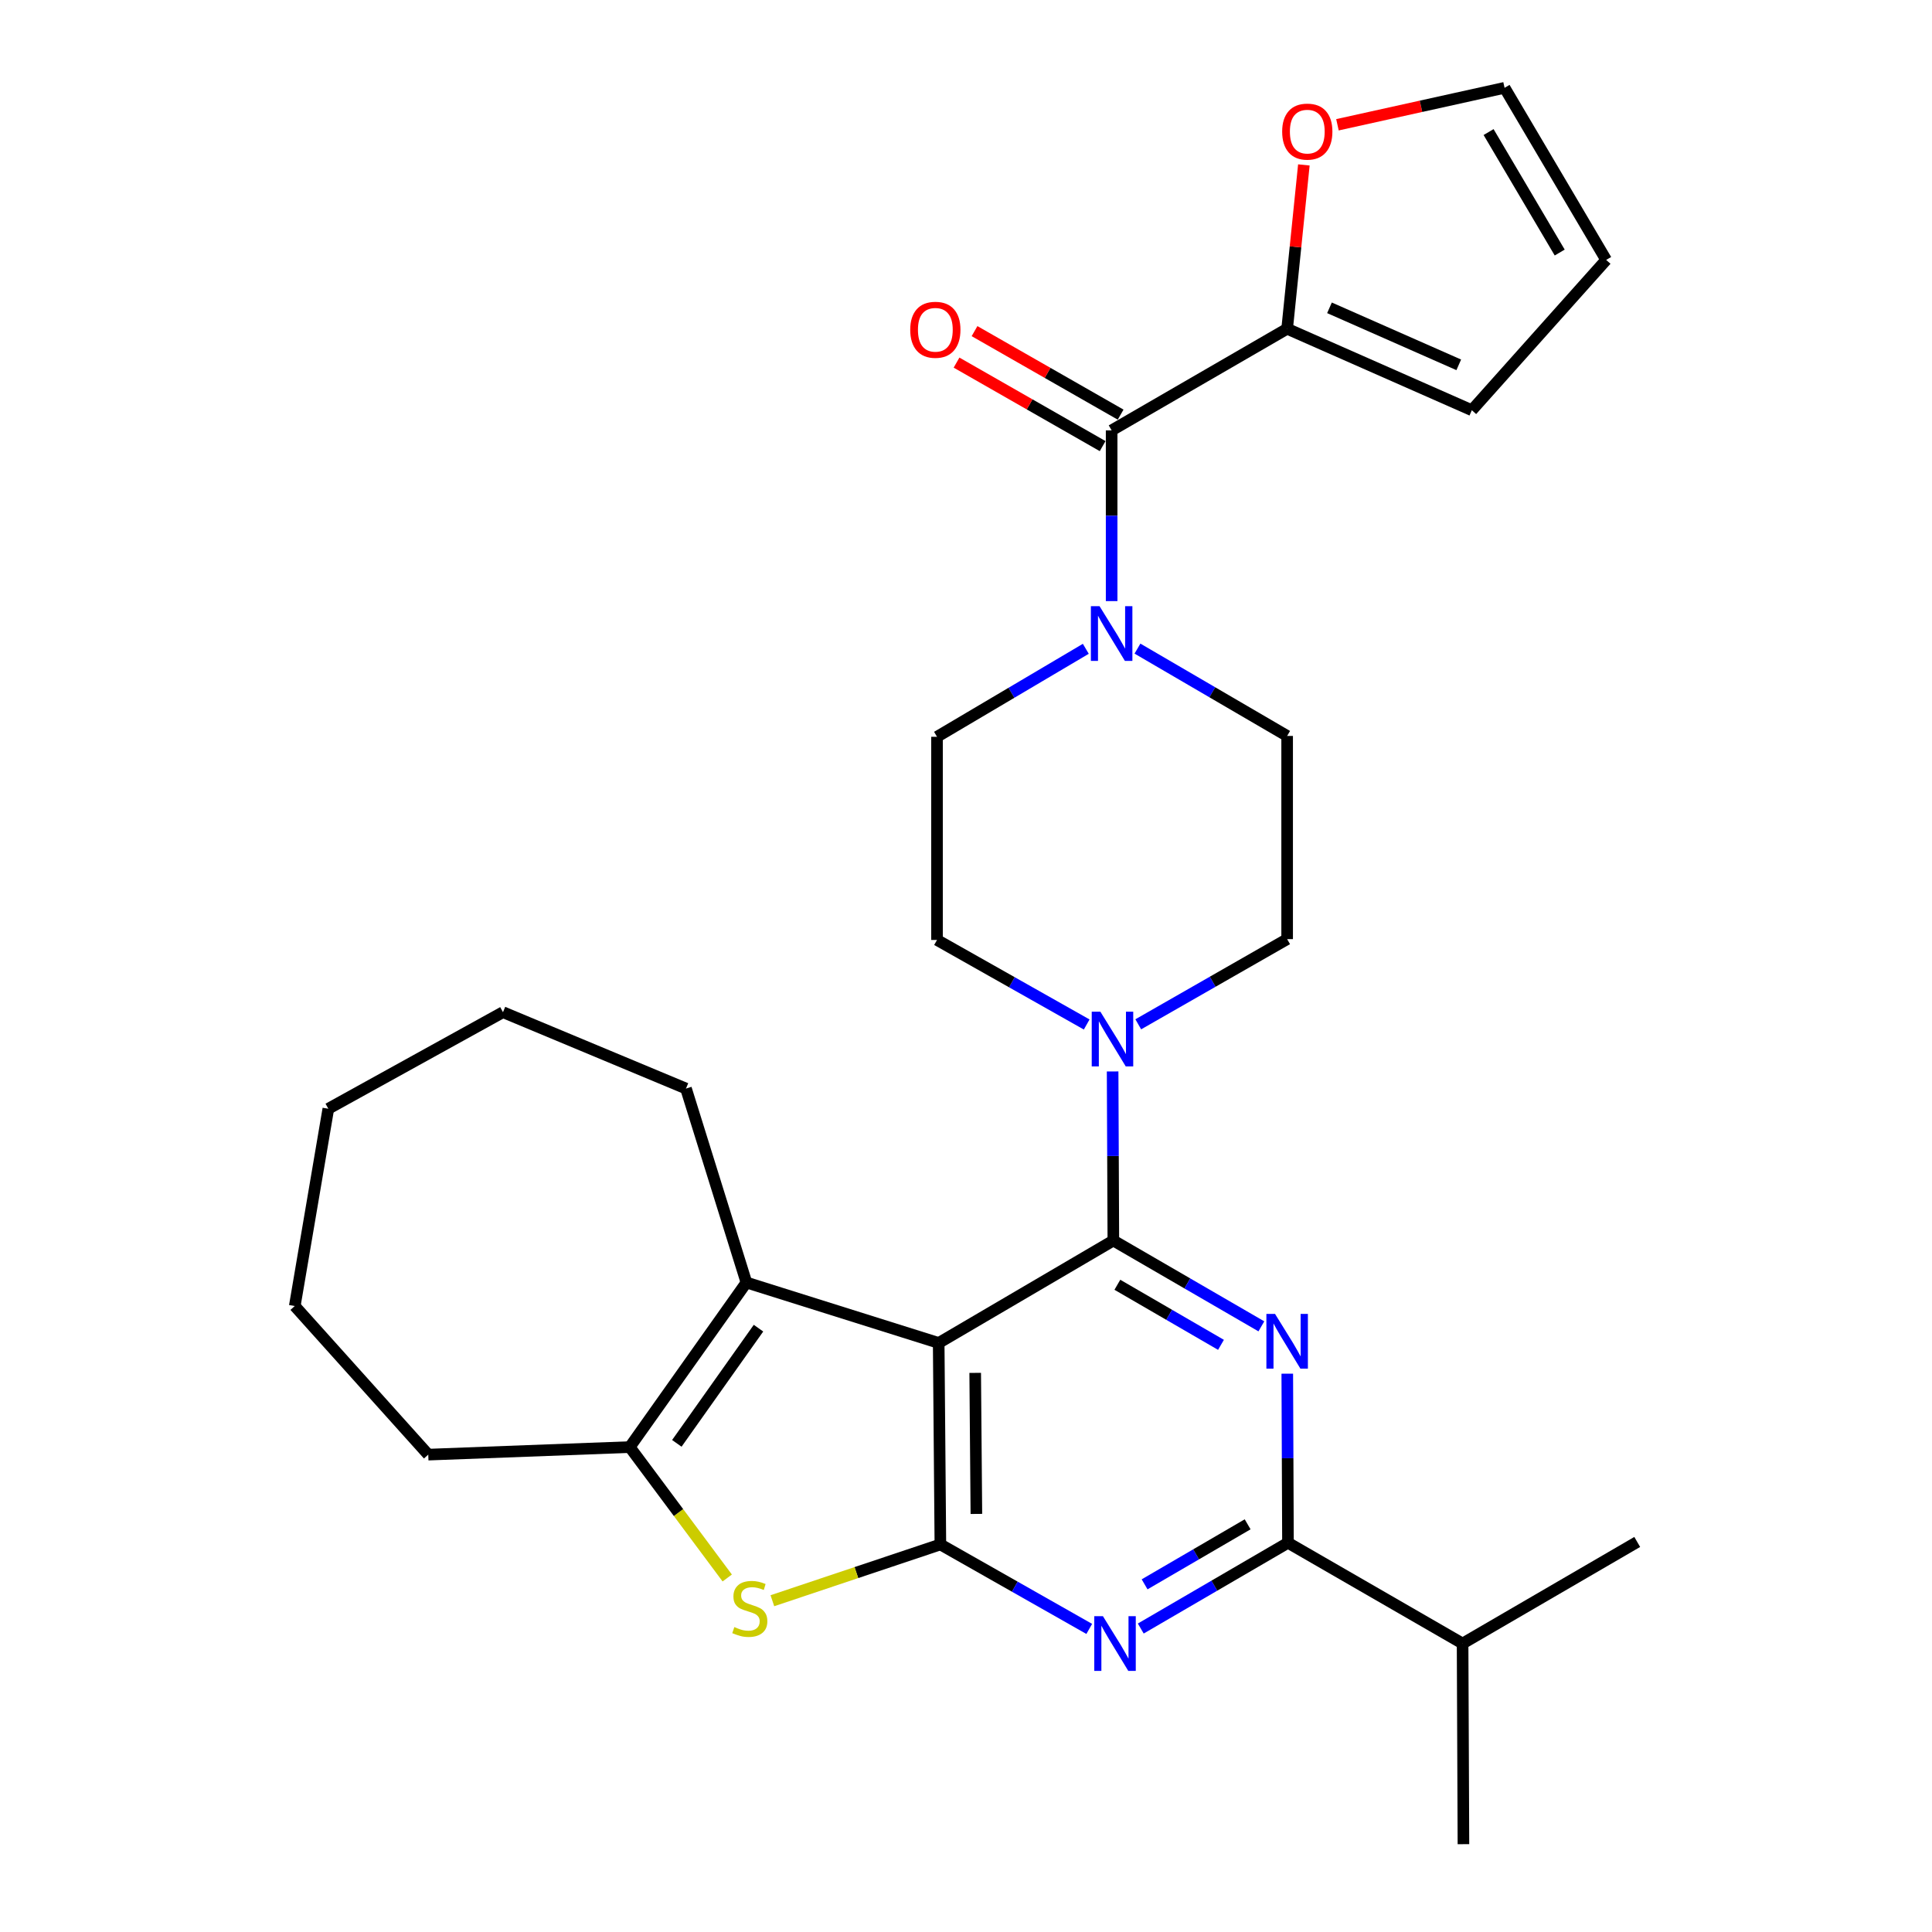 <?xml version='1.0' encoding='iso-8859-1'?>
<svg version='1.1' baseProfile='full'
              xmlns='http://www.w3.org/2000/svg'
                      xmlns:rdkit='http://www.rdkit.org/xml'
                      xmlns:xlink='http://www.w3.org/1999/xlink'
                  xml:space='preserve'
width='1000px' height='1000px' viewBox='0 0 1000 1000'>
<!-- END OF HEADER -->
<rect style='opacity:1.0;fill:#FFFFFF;stroke:none' width='1000' height='1000' x='0' y='0'> </rect>
<path class='bond-0' d='M 576.267,642.097 L 485.862,695.114' style='fill:none;fill-rule:evenodd;stroke:#000000;stroke-width:6px;stroke-linecap:butt;stroke-linejoin:miter;stroke-opacity:1' />
<path class='bond-2' d='M 576.267,642.097 L 614.575,664.306' style='fill:none;fill-rule:evenodd;stroke:#000000;stroke-width:6px;stroke-linecap:butt;stroke-linejoin:miter;stroke-opacity:1' />
<path class='bond-2' d='M 614.575,664.306 L 652.883,686.515' style='fill:none;fill-rule:evenodd;stroke:#0000FF;stroke-width:6px;stroke-linecap:butt;stroke-linejoin:miter;stroke-opacity:1' />
<path class='bond-2' d='M 578.347,664.995 L 605.162,680.542' style='fill:none;fill-rule:evenodd;stroke:#000000;stroke-width:6px;stroke-linecap:butt;stroke-linejoin:miter;stroke-opacity:1' />
<path class='bond-2' d='M 605.162,680.542 L 631.978,696.088' style='fill:none;fill-rule:evenodd;stroke:#0000FF;stroke-width:6px;stroke-linecap:butt;stroke-linejoin:miter;stroke-opacity:1' />
<path class='bond-8' d='M 576.267,642.097 L 576.079,598.34' style='fill:none;fill-rule:evenodd;stroke:#000000;stroke-width:6px;stroke-linecap:butt;stroke-linejoin:miter;stroke-opacity:1' />
<path class='bond-8' d='M 576.079,598.34 L 575.89,554.582' style='fill:none;fill-rule:evenodd;stroke:#0000FF;stroke-width:6px;stroke-linecap:butt;stroke-linejoin:miter;stroke-opacity:1' />
<path class='bond-1' d='M 485.862,695.114 L 486.738,799.406' style='fill:none;fill-rule:evenodd;stroke:#000000;stroke-width:6px;stroke-linecap:butt;stroke-linejoin:miter;stroke-opacity:1' />
<path class='bond-1' d='M 504.76,710.6 L 505.373,783.604' style='fill:none;fill-rule:evenodd;stroke:#000000;stroke-width:6px;stroke-linecap:butt;stroke-linejoin:miter;stroke-opacity:1' />
<path class='bond-5' d='M 485.862,695.114 L 386.345,663.825' style='fill:none;fill-rule:evenodd;stroke:#000000;stroke-width:6px;stroke-linecap:butt;stroke-linejoin:miter;stroke-opacity:1' />
<path class='bond-4' d='M 486.738,799.406 L 443.258,813.969' style='fill:none;fill-rule:evenodd;stroke:#000000;stroke-width:6px;stroke-linecap:butt;stroke-linejoin:miter;stroke-opacity:1' />
<path class='bond-4' d='M 443.258,813.969 L 399.778,828.533' style='fill:none;fill-rule:evenodd;stroke:#CCCC00;stroke-width:6px;stroke-linecap:butt;stroke-linejoin:miter;stroke-opacity:1' />
<path class='bond-30' d='M 486.738,799.406 L 525.266,821.265' style='fill:none;fill-rule:evenodd;stroke:#000000;stroke-width:6px;stroke-linecap:butt;stroke-linejoin:miter;stroke-opacity:1' />
<path class='bond-30' d='M 525.266,821.265 L 563.794,843.124' style='fill:none;fill-rule:evenodd;stroke:#0000FF;stroke-width:6px;stroke-linecap:butt;stroke-linejoin:miter;stroke-opacity:1' />
<path class='bond-6' d='M 666.292,711.015 L 666.471,754.778' style='fill:none;fill-rule:evenodd;stroke:#0000FF;stroke-width:6px;stroke-linecap:butt;stroke-linejoin:miter;stroke-opacity:1' />
<path class='bond-6' d='M 666.471,754.778 L 666.65,798.54' style='fill:none;fill-rule:evenodd;stroke:#000000;stroke-width:6px;stroke-linecap:butt;stroke-linejoin:miter;stroke-opacity:1' />
<path class='bond-3' d='M 590.462,842.926 L 628.556,820.733' style='fill:none;fill-rule:evenodd;stroke:#0000FF;stroke-width:6px;stroke-linecap:butt;stroke-linejoin:miter;stroke-opacity:1' />
<path class='bond-3' d='M 628.556,820.733 L 666.65,798.54' style='fill:none;fill-rule:evenodd;stroke:#000000;stroke-width:6px;stroke-linecap:butt;stroke-linejoin:miter;stroke-opacity:1' />
<path class='bond-3' d='M 592.443,820.052 L 619.109,804.517' style='fill:none;fill-rule:evenodd;stroke:#0000FF;stroke-width:6px;stroke-linecap:butt;stroke-linejoin:miter;stroke-opacity:1' />
<path class='bond-3' d='M 619.109,804.517 L 645.775,788.982' style='fill:none;fill-rule:evenodd;stroke:#000000;stroke-width:6px;stroke-linecap:butt;stroke-linejoin:miter;stroke-opacity:1' />
<path class='bond-31' d='M 376.416,816.761 L 351.187,782.883' style='fill:none;fill-rule:evenodd;stroke:#CCCC00;stroke-width:6px;stroke-linecap:butt;stroke-linejoin:miter;stroke-opacity:1' />
<path class='bond-31' d='M 351.187,782.883 L 325.958,749.006' style='fill:none;fill-rule:evenodd;stroke:#000000;stroke-width:6px;stroke-linecap:butt;stroke-linejoin:miter;stroke-opacity:1' />
<path class='bond-7' d='M 386.345,663.825 L 325.958,749.006' style='fill:none;fill-rule:evenodd;stroke:#000000;stroke-width:6px;stroke-linecap:butt;stroke-linejoin:miter;stroke-opacity:1' />
<path class='bond-7' d='M 392.597,687.456 L 350.326,747.082' style='fill:none;fill-rule:evenodd;stroke:#000000;stroke-width:6px;stroke-linecap:butt;stroke-linejoin:miter;stroke-opacity:1' />
<path class='bond-22' d='M 386.345,663.825 L 355.067,563.432' style='fill:none;fill-rule:evenodd;stroke:#000000;stroke-width:6px;stroke-linecap:butt;stroke-linejoin:miter;stroke-opacity:1' />
<path class='bond-21' d='M 666.65,798.54 L 757.034,850.691' style='fill:none;fill-rule:evenodd;stroke:#000000;stroke-width:6px;stroke-linecap:butt;stroke-linejoin:miter;stroke-opacity:1' />
<path class='bond-23' d='M 325.958,749.006 L 221.666,752.916' style='fill:none;fill-rule:evenodd;stroke:#000000;stroke-width:6px;stroke-linecap:butt;stroke-linejoin:miter;stroke-opacity:1' />
<path class='bond-13' d='M 589.162,530.181 L 627.693,508.136' style='fill:none;fill-rule:evenodd;stroke:#0000FF;stroke-width:6px;stroke-linecap:butt;stroke-linejoin:miter;stroke-opacity:1' />
<path class='bond-13' d='M 627.693,508.136 L 666.223,486.092' style='fill:none;fill-rule:evenodd;stroke:#000000;stroke-width:6px;stroke-linecap:butt;stroke-linejoin:miter;stroke-opacity:1' />
<path class='bond-14' d='M 562.471,530.277 L 523.734,508.398' style='fill:none;fill-rule:evenodd;stroke:#0000FF;stroke-width:6px;stroke-linecap:butt;stroke-linejoin:miter;stroke-opacity:1' />
<path class='bond-14' d='M 523.734,508.398 L 484.997,486.519' style='fill:none;fill-rule:evenodd;stroke:#000000;stroke-width:6px;stroke-linecap:butt;stroke-linejoin:miter;stroke-opacity:1' />
<path class='bond-9' d='M 575.38,222.76 L 575.38,266.945' style='fill:none;fill-rule:evenodd;stroke:#000000;stroke-width:6px;stroke-linecap:butt;stroke-linejoin:miter;stroke-opacity:1' />
<path class='bond-9' d='M 575.38,266.945 L 575.38,311.129' style='fill:none;fill-rule:evenodd;stroke:#0000FF;stroke-width:6px;stroke-linecap:butt;stroke-linejoin:miter;stroke-opacity:1' />
<path class='bond-11' d='M 575.38,222.76 L 666.223,170.171' style='fill:none;fill-rule:evenodd;stroke:#000000;stroke-width:6px;stroke-linecap:butt;stroke-linejoin:miter;stroke-opacity:1' />
<path class='bond-17' d='M 580.037,214.614 L 542.226,193.004' style='fill:none;fill-rule:evenodd;stroke:#000000;stroke-width:6px;stroke-linecap:butt;stroke-linejoin:miter;stroke-opacity:1' />
<path class='bond-17' d='M 542.226,193.004 L 504.415,171.394' style='fill:none;fill-rule:evenodd;stroke:#FF0000;stroke-width:6px;stroke-linecap:butt;stroke-linejoin:miter;stroke-opacity:1' />
<path class='bond-17' d='M 570.724,230.907 L 532.914,209.297' style='fill:none;fill-rule:evenodd;stroke:#000000;stroke-width:6px;stroke-linecap:butt;stroke-linejoin:miter;stroke-opacity:1' />
<path class='bond-17' d='M 532.914,209.297 L 495.103,187.687' style='fill:none;fill-rule:evenodd;stroke:#FF0000;stroke-width:6px;stroke-linecap:butt;stroke-linejoin:miter;stroke-opacity:1' />
<path class='bond-10' d='M 562.015,335.82 L 523.506,358.591' style='fill:none;fill-rule:evenodd;stroke:#0000FF;stroke-width:6px;stroke-linecap:butt;stroke-linejoin:miter;stroke-opacity:1' />
<path class='bond-10' d='M 523.506,358.591 L 484.997,381.362' style='fill:none;fill-rule:evenodd;stroke:#000000;stroke-width:6px;stroke-linecap:butt;stroke-linejoin:miter;stroke-opacity:1' />
<path class='bond-29' d='M 588.75,335.719 L 627.486,358.321' style='fill:none;fill-rule:evenodd;stroke:#0000FF;stroke-width:6px;stroke-linecap:butt;stroke-linejoin:miter;stroke-opacity:1' />
<path class='bond-29' d='M 627.486,358.321 L 666.223,380.924' style='fill:none;fill-rule:evenodd;stroke:#000000;stroke-width:6px;stroke-linecap:butt;stroke-linejoin:miter;stroke-opacity:1' />
<path class='bond-12' d='M 666.223,170.171 L 670.552,127.768' style='fill:none;fill-rule:evenodd;stroke:#000000;stroke-width:6px;stroke-linecap:butt;stroke-linejoin:miter;stroke-opacity:1' />
<path class='bond-12' d='M 670.552,127.768 L 674.88,85.364' style='fill:none;fill-rule:evenodd;stroke:#FF0000;stroke-width:6px;stroke-linecap:butt;stroke-linejoin:miter;stroke-opacity:1' />
<path class='bond-18' d='M 666.223,170.171 L 761.82,212.334' style='fill:none;fill-rule:evenodd;stroke:#000000;stroke-width:6px;stroke-linecap:butt;stroke-linejoin:miter;stroke-opacity:1' />
<path class='bond-18' d='M 688.136,159.325 L 755.053,188.839' style='fill:none;fill-rule:evenodd;stroke:#000000;stroke-width:6px;stroke-linecap:butt;stroke-linejoin:miter;stroke-opacity:1' />
<path class='bond-19' d='M 692.263,64.584 L 735.513,55.019' style='fill:none;fill-rule:evenodd;stroke:#FF0000;stroke-width:6px;stroke-linecap:butt;stroke-linejoin:miter;stroke-opacity:1' />
<path class='bond-19' d='M 735.513,55.019 L 778.762,45.455' style='fill:none;fill-rule:evenodd;stroke:#000000;stroke-width:6px;stroke-linecap:butt;stroke-linejoin:miter;stroke-opacity:1' />
<path class='bond-15' d='M 666.223,486.092 L 666.223,380.924' style='fill:none;fill-rule:evenodd;stroke:#000000;stroke-width:6px;stroke-linecap:butt;stroke-linejoin:miter;stroke-opacity:1' />
<path class='bond-16' d='M 484.997,486.519 L 484.997,381.362' style='fill:none;fill-rule:evenodd;stroke:#000000;stroke-width:6px;stroke-linecap:butt;stroke-linejoin:miter;stroke-opacity:1' />
<path class='bond-20' d='M 761.82,212.334 L 831.351,134.535' style='fill:none;fill-rule:evenodd;stroke:#000000;stroke-width:6px;stroke-linecap:butt;stroke-linejoin:miter;stroke-opacity:1' />
<path class='bond-33' d='M 778.762,45.455 L 831.351,134.535' style='fill:none;fill-rule:evenodd;stroke:#000000;stroke-width:6px;stroke-linecap:butt;stroke-linejoin:miter;stroke-opacity:1' />
<path class='bond-33' d='M 770.489,68.357 L 807.302,130.714' style='fill:none;fill-rule:evenodd;stroke:#000000;stroke-width:6px;stroke-linecap:butt;stroke-linejoin:miter;stroke-opacity:1' />
<path class='bond-24' d='M 757.034,850.691 L 847.428,798.113' style='fill:none;fill-rule:evenodd;stroke:#000000;stroke-width:6px;stroke-linecap:butt;stroke-linejoin:miter;stroke-opacity:1' />
<path class='bond-25' d='M 757.034,850.691 L 757.472,954.545' style='fill:none;fill-rule:evenodd;stroke:#000000;stroke-width:6px;stroke-linecap:butt;stroke-linejoin:miter;stroke-opacity:1' />
<path class='bond-26' d='M 355.067,563.432 L 260.346,523.907' style='fill:none;fill-rule:evenodd;stroke:#000000;stroke-width:6px;stroke-linecap:butt;stroke-linejoin:miter;stroke-opacity:1' />
<path class='bond-27' d='M 221.666,752.916 L 152.572,675.992' style='fill:none;fill-rule:evenodd;stroke:#000000;stroke-width:6px;stroke-linecap:butt;stroke-linejoin:miter;stroke-opacity:1' />
<path class='bond-28' d='M 260.346,523.907 L 169.942,573.879' style='fill:none;fill-rule:evenodd;stroke:#000000;stroke-width:6px;stroke-linecap:butt;stroke-linejoin:miter;stroke-opacity:1' />
<path class='bond-32' d='M 152.572,675.992 L 169.942,573.879' style='fill:none;fill-rule:evenodd;stroke:#000000;stroke-width:6px;stroke-linecap:butt;stroke-linejoin:miter;stroke-opacity:1' />
<path  class='atom-3' d='M 659.963 680.088
L 669.243 695.088
Q 670.163 696.568, 671.643 699.248
Q 673.123 701.928, 673.203 702.088
L 673.203 680.088
L 676.963 680.088
L 676.963 708.408
L 673.083 708.408
L 663.123 692.008
Q 661.963 690.088, 660.723 687.888
Q 659.523 685.688, 659.163 685.008
L 659.163 708.408
L 655.483 708.408
L 655.483 680.088
L 659.963 680.088
' fill='#0000FF'/>
<path  class='atom-4' d='M 570.872 836.531
L 580.152 851.531
Q 581.072 853.011, 582.552 855.691
Q 584.032 858.371, 584.112 858.531
L 584.112 836.531
L 587.872 836.531
L 587.872 864.851
L 583.992 864.851
L 574.032 848.451
Q 572.872 846.531, 571.632 844.331
Q 570.432 842.131, 570.072 841.451
L 570.072 864.851
L 566.392 864.851
L 566.392 836.531
L 570.872 836.531
' fill='#0000FF'/>
<path  class='atom-5' d='M 380.097 842.166
Q 380.417 842.286, 381.737 842.846
Q 383.057 843.406, 384.497 843.766
Q 385.977 844.086, 387.417 844.086
Q 390.097 844.086, 391.657 842.806
Q 393.217 841.486, 393.217 839.206
Q 393.217 837.646, 392.417 836.686
Q 391.657 835.726, 390.457 835.206
Q 389.257 834.686, 387.257 834.086
Q 384.737 833.326, 383.217 832.606
Q 381.737 831.886, 380.657 830.366
Q 379.617 828.846, 379.617 826.286
Q 379.617 822.726, 382.017 820.526
Q 384.457 818.326, 389.257 818.326
Q 392.537 818.326, 396.257 819.886
L 395.337 822.966
Q 391.937 821.566, 389.377 821.566
Q 386.617 821.566, 385.097 822.726
Q 383.577 823.846, 383.617 825.806
Q 383.617 827.326, 384.377 828.246
Q 385.177 829.166, 386.297 829.686
Q 387.457 830.206, 389.377 830.806
Q 391.937 831.606, 393.457 832.406
Q 394.977 833.206, 396.057 834.846
Q 397.177 836.446, 397.177 839.206
Q 397.177 843.126, 394.537 845.246
Q 391.937 847.326, 387.577 847.326
Q 385.057 847.326, 383.137 846.766
Q 381.257 846.246, 379.017 845.326
L 380.097 842.166
' fill='#CCCC00'/>
<path  class='atom-9' d='M 569.558 523.655
L 578.838 538.655
Q 579.758 540.135, 581.238 542.815
Q 582.718 545.495, 582.798 545.655
L 582.798 523.655
L 586.558 523.655
L 586.558 551.975
L 582.678 551.975
L 572.718 535.575
Q 571.558 533.655, 570.318 531.455
Q 569.118 529.255, 568.758 528.575
L 568.758 551.975
L 565.078 551.975
L 565.078 523.655
L 569.558 523.655
' fill='#0000FF'/>
<path  class='atom-11' d='M 569.12 313.758
L 578.4 328.758
Q 579.32 330.238, 580.8 332.918
Q 582.28 335.598, 582.36 335.758
L 582.36 313.758
L 586.12 313.758
L 586.12 342.078
L 582.24 342.078
L 572.28 325.678
Q 571.12 323.758, 569.88 321.558
Q 568.68 319.358, 568.32 318.678
L 568.32 342.078
L 564.64 342.078
L 564.64 313.758
L 569.12 313.758
' fill='#0000FF'/>
<path  class='atom-13' d='M 663.649 68.117
Q 663.649 61.317, 667.009 57.517
Q 670.369 53.717, 676.649 53.717
Q 682.929 53.717, 686.289 57.517
Q 689.649 61.317, 689.649 68.117
Q 689.649 74.997, 686.249 78.917
Q 682.849 82.797, 676.649 82.797
Q 670.409 82.797, 667.009 78.917
Q 663.649 75.037, 663.649 68.117
M 676.649 79.597
Q 680.969 79.597, 683.289 76.717
Q 685.649 73.797, 685.649 68.117
Q 685.649 62.557, 683.289 59.757
Q 680.969 56.917, 676.649 56.917
Q 672.329 56.917, 669.969 59.717
Q 667.649 62.517, 667.649 68.117
Q 667.649 73.837, 669.969 76.717
Q 672.329 79.597, 676.649 79.597
' fill='#FF0000'/>
<path  class='atom-18' d='M 471.132 170.689
Q 471.132 163.889, 474.492 160.089
Q 477.852 156.289, 484.132 156.289
Q 490.412 156.289, 493.772 160.089
Q 497.132 163.889, 497.132 170.689
Q 497.132 177.569, 493.732 181.489
Q 490.332 185.369, 484.132 185.369
Q 477.892 185.369, 474.492 181.489
Q 471.132 177.609, 471.132 170.689
M 484.132 182.169
Q 488.452 182.169, 490.772 179.289
Q 493.132 176.369, 493.132 170.689
Q 493.132 165.129, 490.772 162.329
Q 488.452 159.489, 484.132 159.489
Q 479.812 159.489, 477.452 162.289
Q 475.132 165.089, 475.132 170.689
Q 475.132 176.409, 477.452 179.289
Q 479.812 182.169, 484.132 182.169
' fill='#FF0000'/>
</svg>
